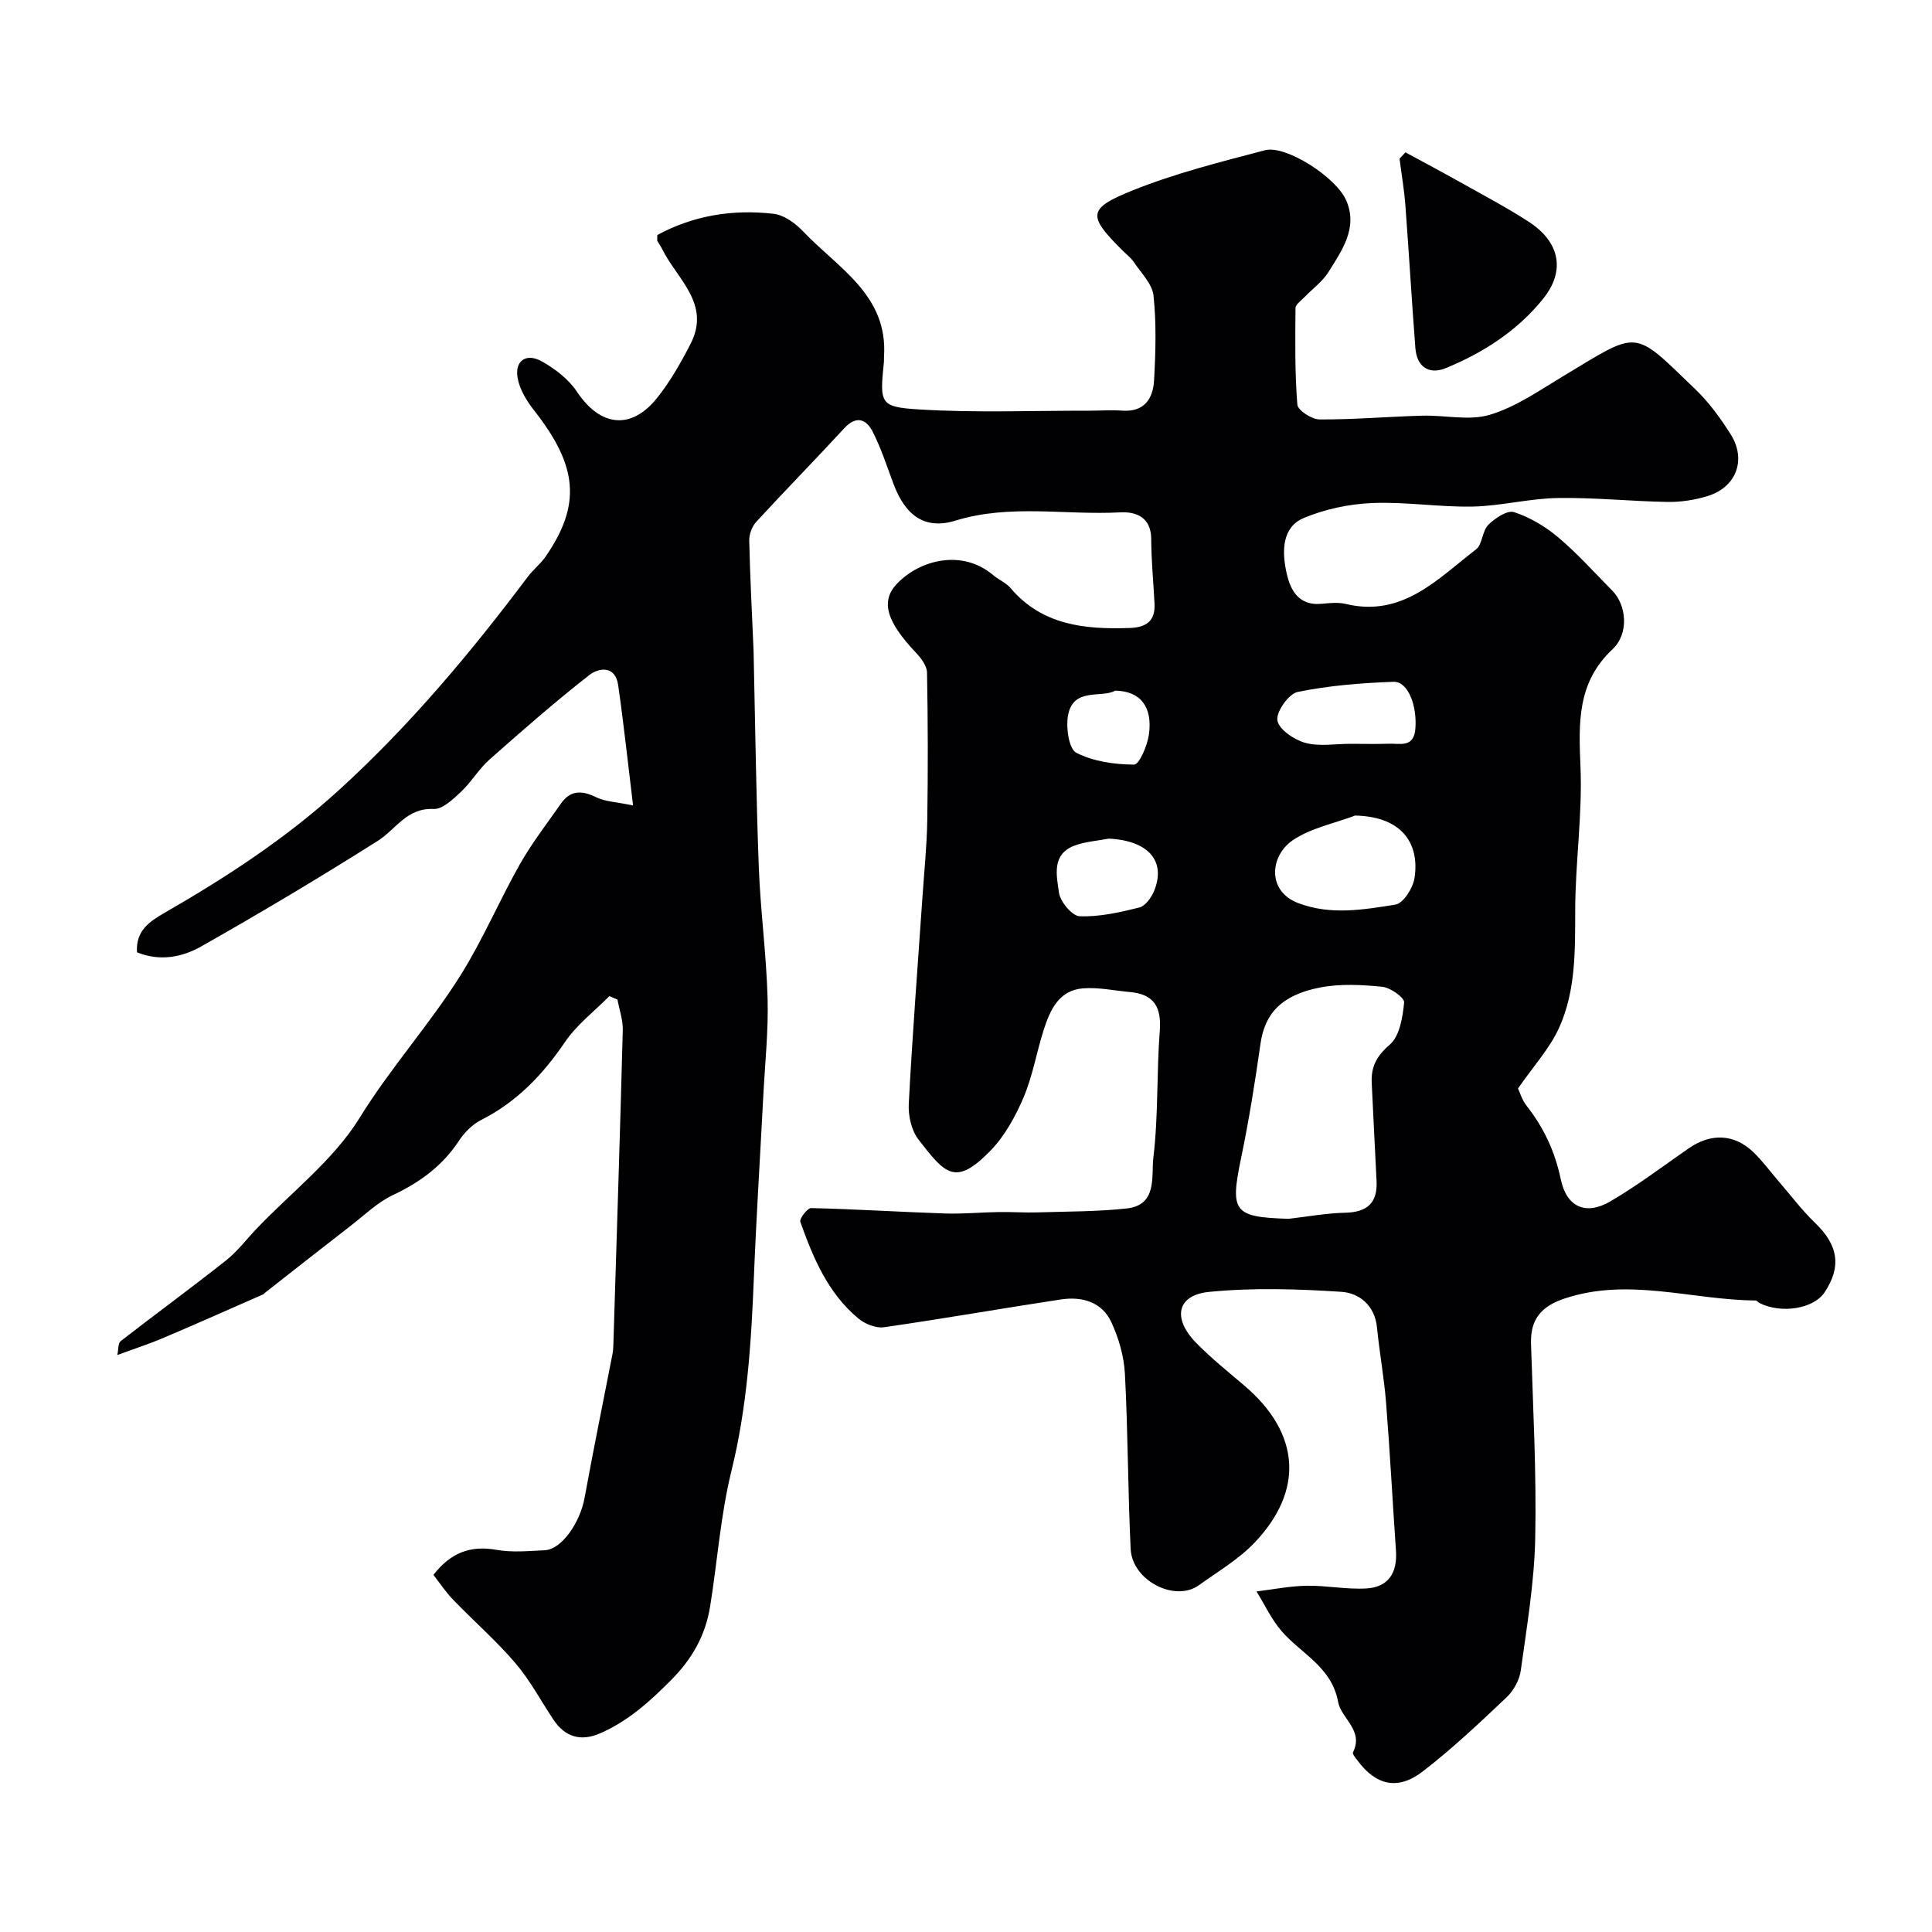 <svg enable-background="new 0 0 400 400" viewBox="0 0 400 400" xmlns="http://www.w3.org/2000/svg"><g fill="#010103"><path d="m89.74 326.06c3.58-4.61 7.67-6.14 13.07-5.18 3.23.58 6.65.24 9.98.08 3.49-.17 7.31-5.69 8.25-10.89 1.8-9.92 3.84-19.79 5.76-29.68.13-.65.17-1.32.19-1.98.67-21.7 1.38-43.4 1.95-65.1.06-2.11-.71-4.24-1.1-6.35-.56-.24-1.11-.49-1.67-.73-3.11 3.15-6.77 5.93-9.21 9.53-4.61 6.78-9.99 12.4-17.36 16.13-1.79.91-3.43 2.56-4.55 4.25-3.42 5.22-8.09 8.64-13.69 11.28-3.19 1.5-5.87 4.13-8.71 6.33-5.95 4.6-11.86 9.26-17.78 13.9-.13.1-.23.26-.37.33-6.87 3.01-13.72 6.07-20.62 9-2.89 1.23-5.89 2.2-9.59 3.57.25-1.16.13-2.44.68-2.87 7.23-5.62 14.62-11.02 21.8-16.7 2.39-1.89 4.28-4.42 6.41-6.65 7.22-7.56 15.92-14.2 21.28-22.9 6.38-10.34 14.47-19.29 20.86-29.46 4.62-7.35 8.02-15.45 12.31-23.03 2.48-4.39 5.61-8.41 8.5-12.56 1.99-2.85 4.39-2.76 7.34-1.3 1.82.89 4.06.94 7.6 1.68-1.14-9.36-1.97-17.17-3.09-24.94-.59-4.1-4.03-3.58-5.98-2.05-7.11 5.56-13.92 11.52-20.69 17.52-2.19 1.94-3.72 4.63-5.86 6.64-1.64 1.53-3.82 3.65-5.67 3.56-5.56-.27-7.81 4.22-11.56 6.6-12.03 7.6-24.26 14.9-36.64 21.9-3.91 2.21-8.54 3.09-13.22 1.17-.27-4.51 2.6-6.37 5.75-8.19 12.77-7.36 25.01-15.33 36.02-25.35 14.69-13.38 27.3-28.44 39.17-44.24 1.09-1.45 2.6-2.61 3.63-4.1 7.44-10.76 6.73-18.75-2.32-30.27-1.55-1.97-3.02-4.36-3.44-6.75-.64-3.61 1.81-5.27 5.09-3.4 2.71 1.55 5.47 3.66 7.17 6.21 4.83 7.27 11.25 8.08 16.68 1.24 2.69-3.39 4.88-7.26 6.87-11.13 4.25-8.3-2.83-13.4-5.89-19.62-.28-.58-.68-1.1-.99-1.67-.07-.13-.01-.33-.01-1.23 7.37-4.01 15.57-5.39 24.09-4.39 2.17.25 4.52 1.97 6.11 3.65 7.19 7.59 17.63 13.17 16.73 25.98-.02.33.02.67-.01 1-.88 8.65-.92 9.37 7.31 9.87 11.66.72 23.39.24 35.09.26 2.33 0 4.67-.17 7-.01 4.58.31 6.32-2.56 6.53-6.31.32-5.81.49-11.7-.11-17.47-.25-2.44-2.56-4.71-4.07-6.96-.64-.95-1.62-1.67-2.44-2.5-7.11-7.11-7.21-8.58 2.13-12.34 8.85-3.56 18.22-5.91 27.47-8.34 4.23-1.11 14.71 5.52 16.82 10.44 2.44 5.66-.91 10.31-3.7 14.79-1.25 2-3.33 3.48-5 5.22-.68.71-1.81 1.49-1.82 2.24-.06 6.66-.15 13.34.38 19.97.1 1.19 2.98 3.07 4.59 3.08 7.09.04 14.19-.58 21.28-.78 4.68-.13 9.68 1.1 13.97-.18 5.33-1.59 10.18-4.97 15.04-7.9 16.13-9.71 14.41-9.99 27.59 2.68 2.8 2.69 5.16 5.96 7.25 9.27 3.34 5.28 1.13 11-4.86 12.8-2.63.79-5.48 1.24-8.21 1.19-7.6-.13-15.21-.94-22.8-.81-5.86.1-11.69 1.65-17.55 1.77-6.92.14-13.88-1.02-20.79-.73-4.79.2-9.78 1.25-14.19 3.1-4.47 1.88-4.47 6.77-3.67 10.81.73 3.66 2.27 7.42 7.38 6.95 1.65-.15 3.41-.35 4.98.03 11.77 2.83 19.03-5.18 26.98-11.29 1.34-1.03 1.26-3.8 2.54-5.08 1.38-1.38 3.96-3.1 5.34-2.64 3.29 1.08 6.51 2.99 9.18 5.25 3.98 3.37 7.49 7.3 11.17 11.02 2.94 2.98 3.49 8.87.05 12.1-7.46 7-7.01 15.44-6.64 24.55.39 9.81-1.08 19.67-1.1 29.52-.02 8.28.13 16.6-3.29 24.22-1.97 4.39-5.41 8.11-8.55 12.66.35.74.81 2.36 1.77 3.58 3.56 4.54 5.88 9.47 7.08 15.22 1.22 5.83 5.24 7.52 10.25 4.59 5.61-3.28 10.83-7.23 16.18-10.95 4.62-3.21 9.4-3.08 13.4.71 1.9 1.8 3.45 3.96 5.17 5.94 2.53 2.93 4.87 6.07 7.65 8.74 4.78 4.59 5.54 9.06 1.94 14.43-2.26 3.36-8.92 4.44-13.44 2.17-.29-.14-.54-.53-.81-.53-13.2-.09-26.31-4.86-39.62-.38-4.78 1.61-7.04 4.29-6.88 9.34.42 13.43 1.15 26.88.87 40.3-.19 9.14-1.74 18.27-2.99 27.35-.27 1.97-1.48 4.17-2.94 5.55-5.62 5.32-11.27 10.67-17.4 15.38-5.16 3.96-9.69 2.82-13.5-2.34-.38-.51-1.06-1.32-.9-1.64 2.29-4.57-2.45-7-3.08-10.46-1.33-7.24-7.6-9.92-11.68-14.62-2.1-2.43-3.5-5.47-5.21-8.24 3.46-.42 6.92-1.12 10.39-1.18 4.12-.07 8.28.81 12.37.56 4.53-.27 6.43-3.22 6.11-7.83-.71-10.21-1.24-20.44-2.05-30.64-.41-5.21-1.37-10.37-1.88-15.57-.45-4.58-3.7-7.13-7.35-7.37-9.1-.6-18.34-.88-27.39.01-6.67.65-7.67 5.44-2.75 10.5 3.1 3.18 6.6 5.98 9.99 8.87 11.75 9.98 12.33 21.83 2.2 32.5-3.3 3.48-7.62 6.02-11.57 8.86-4.96 3.57-13.81-.95-14.13-7.5-.58-12.08-.55-24.19-1.19-36.27-.19-3.62-1.28-7.39-2.81-10.69-1.95-4.19-6.06-5.36-10.4-4.71-12.24 1.85-24.43 4.01-36.68 5.76-1.68.24-3.96-.69-5.33-1.84-6.27-5.23-9.33-12.53-11.98-19.97-.23-.65 1.47-2.88 2.24-2.86 9.26.22 18.5.81 27.76 1.12 3.7.12 7.41-.25 11.11-.3 2.69-.04 5.38.15 8.06.07 6.13-.19 12.3-.15 18.39-.81 6.45-.69 5.07-6.77 5.53-10.52 1.05-8.68.66-17.53 1.33-26.27.38-4.93-1.22-7.58-6.18-8.02-3.25-.29-6.55-1.02-9.75-.76-4.96.41-6.78 4.47-8.09 8.56-1.49 4.64-2.28 9.54-4.17 13.99-1.69 3.97-3.91 8.03-6.89 11.08-7.25 7.44-9.36 4.8-14.88-2.33-1.46-1.89-2.14-4.94-2.01-7.39.75-14.31 1.86-28.61 2.84-42.91.36-5.27.91-10.53.99-15.8.16-10.19.14-20.39-.05-30.59-.03-1.39-1.22-2.97-2.27-4.08-6.12-6.46-7.41-10.67-3.95-14.31 4.74-4.97 13.54-7.22 19.95-1.75 1.12.95 2.6 1.54 3.53 2.62 6.58 7.76 15.39 8.61 24.68 8.3 3.49-.12 5.34-1.45 5.16-5.06-.22-4.44-.67-8.88-.68-13.32-.01-4.54-3.1-5.74-6.45-5.56-11.35.61-22.79-1.77-34.09 1.71-6.28 1.93-10.34-1-12.8-7.55-1.37-3.65-2.57-7.4-4.33-10.86-1.32-2.6-3.39-3.42-5.89-.71-6 6.51-12.2 12.83-18.19 19.34-.89.97-1.51 2.6-1.48 3.91.17 7.6.58 15.2.9 22.81.01.33.01.67.02 1 .33 14.6.51 29.21 1.06 43.8.34 9.05 1.57 18.07 1.82 27.11.19 6.75-.54 13.53-.89 20.3-.65 12.54-1.45 25.06-1.95 37.61-.54 13.46-1.39 26.81-4.65 40.01-2.25 9.16-2.9 18.7-4.41 28.05-.96 5.97-3.71 10.85-8.12 15.28-4.44 4.46-8.94 8.51-14.71 11-3.92 1.7-7.2.76-9.6-2.84-2.62-3.93-4.86-8.19-7.91-11.75-3.93-4.6-8.54-8.61-12.75-12.98-1.58-1.59-2.82-3.5-4.19-5.26zm177.07-73.72c3.91-.45 7.81-1.17 11.73-1.26 4.55-.11 6.7-2.05 6.46-6.61-.35-6.76-.67-13.51-1-20.27-.16-3.31.99-5.55 3.73-7.91 2.06-1.78 2.69-5.69 2.98-8.75.09-.98-2.84-3.07-4.53-3.24-4.26-.42-8.72-.66-12.88.15-8.05 1.57-11.45 5.45-12.33 11.65-1.12 7.89-2.38 15.78-4 23.59-2.34 11.21-1.61 12.31 9.84 12.65zm13.76-83.49c-4.31 1.63-9.09 2.56-12.83 5.05-4.81 3.21-5.52 10.58 1.03 13.07 6.71 2.56 13.49 1.38 20.14.32 1.61-.26 3.59-3.36 3.93-5.4 1.08-6.59-1.92-12.8-12.27-13.04zm-.94-14.85c2.65 0 5.3.07 7.95-.02 2.32-.08 5.15.88 5.46-3.13.37-4.77-1.52-9.8-4.54-9.69-6.64.24-13.34.77-19.83 2.1-1.86.38-4.49 4.12-4.2 5.89.31 1.88 3.48 4.02 5.78 4.65 2.92.8 6.24.19 9.38.2zm-50.08 19.63c-2.38.46-4.87.61-7.1 1.45-4.8 1.81-3.67 6.26-3.21 9.7.25 1.88 2.72 4.86 4.29 4.92 4.1.15 8.31-.8 12.35-1.81 1.25-.31 2.5-2.05 3.06-3.42 2.56-6.24-1.27-10.47-9.39-10.84zm1.34-30.64c-2.84 1.63-8.81-.84-9.8 5.32-.4 2.47.23 6.78 1.76 7.55 3.54 1.8 7.92 2.43 11.96 2.44 1.06 0 2.74-3.94 3.06-6.23.8-5.67-1.72-9-6.98-9.08z"/><path d="m290.98 31.54c3.77 2.05 7.57 4.06 11.32 6.17 4.8 2.7 9.69 5.26 14.3 8.27 6.33 4.13 7.55 10.07 2.91 15.85-5.3 6.61-12.35 11.17-20.16 14.38-3.51 1.44-6.01-.28-6.31-4.13-.76-9.84-1.33-19.7-2.07-29.55-.24-3.24-.8-6.45-1.21-9.68.41-.44.82-.88 1.22-1.31z"/></g></svg>